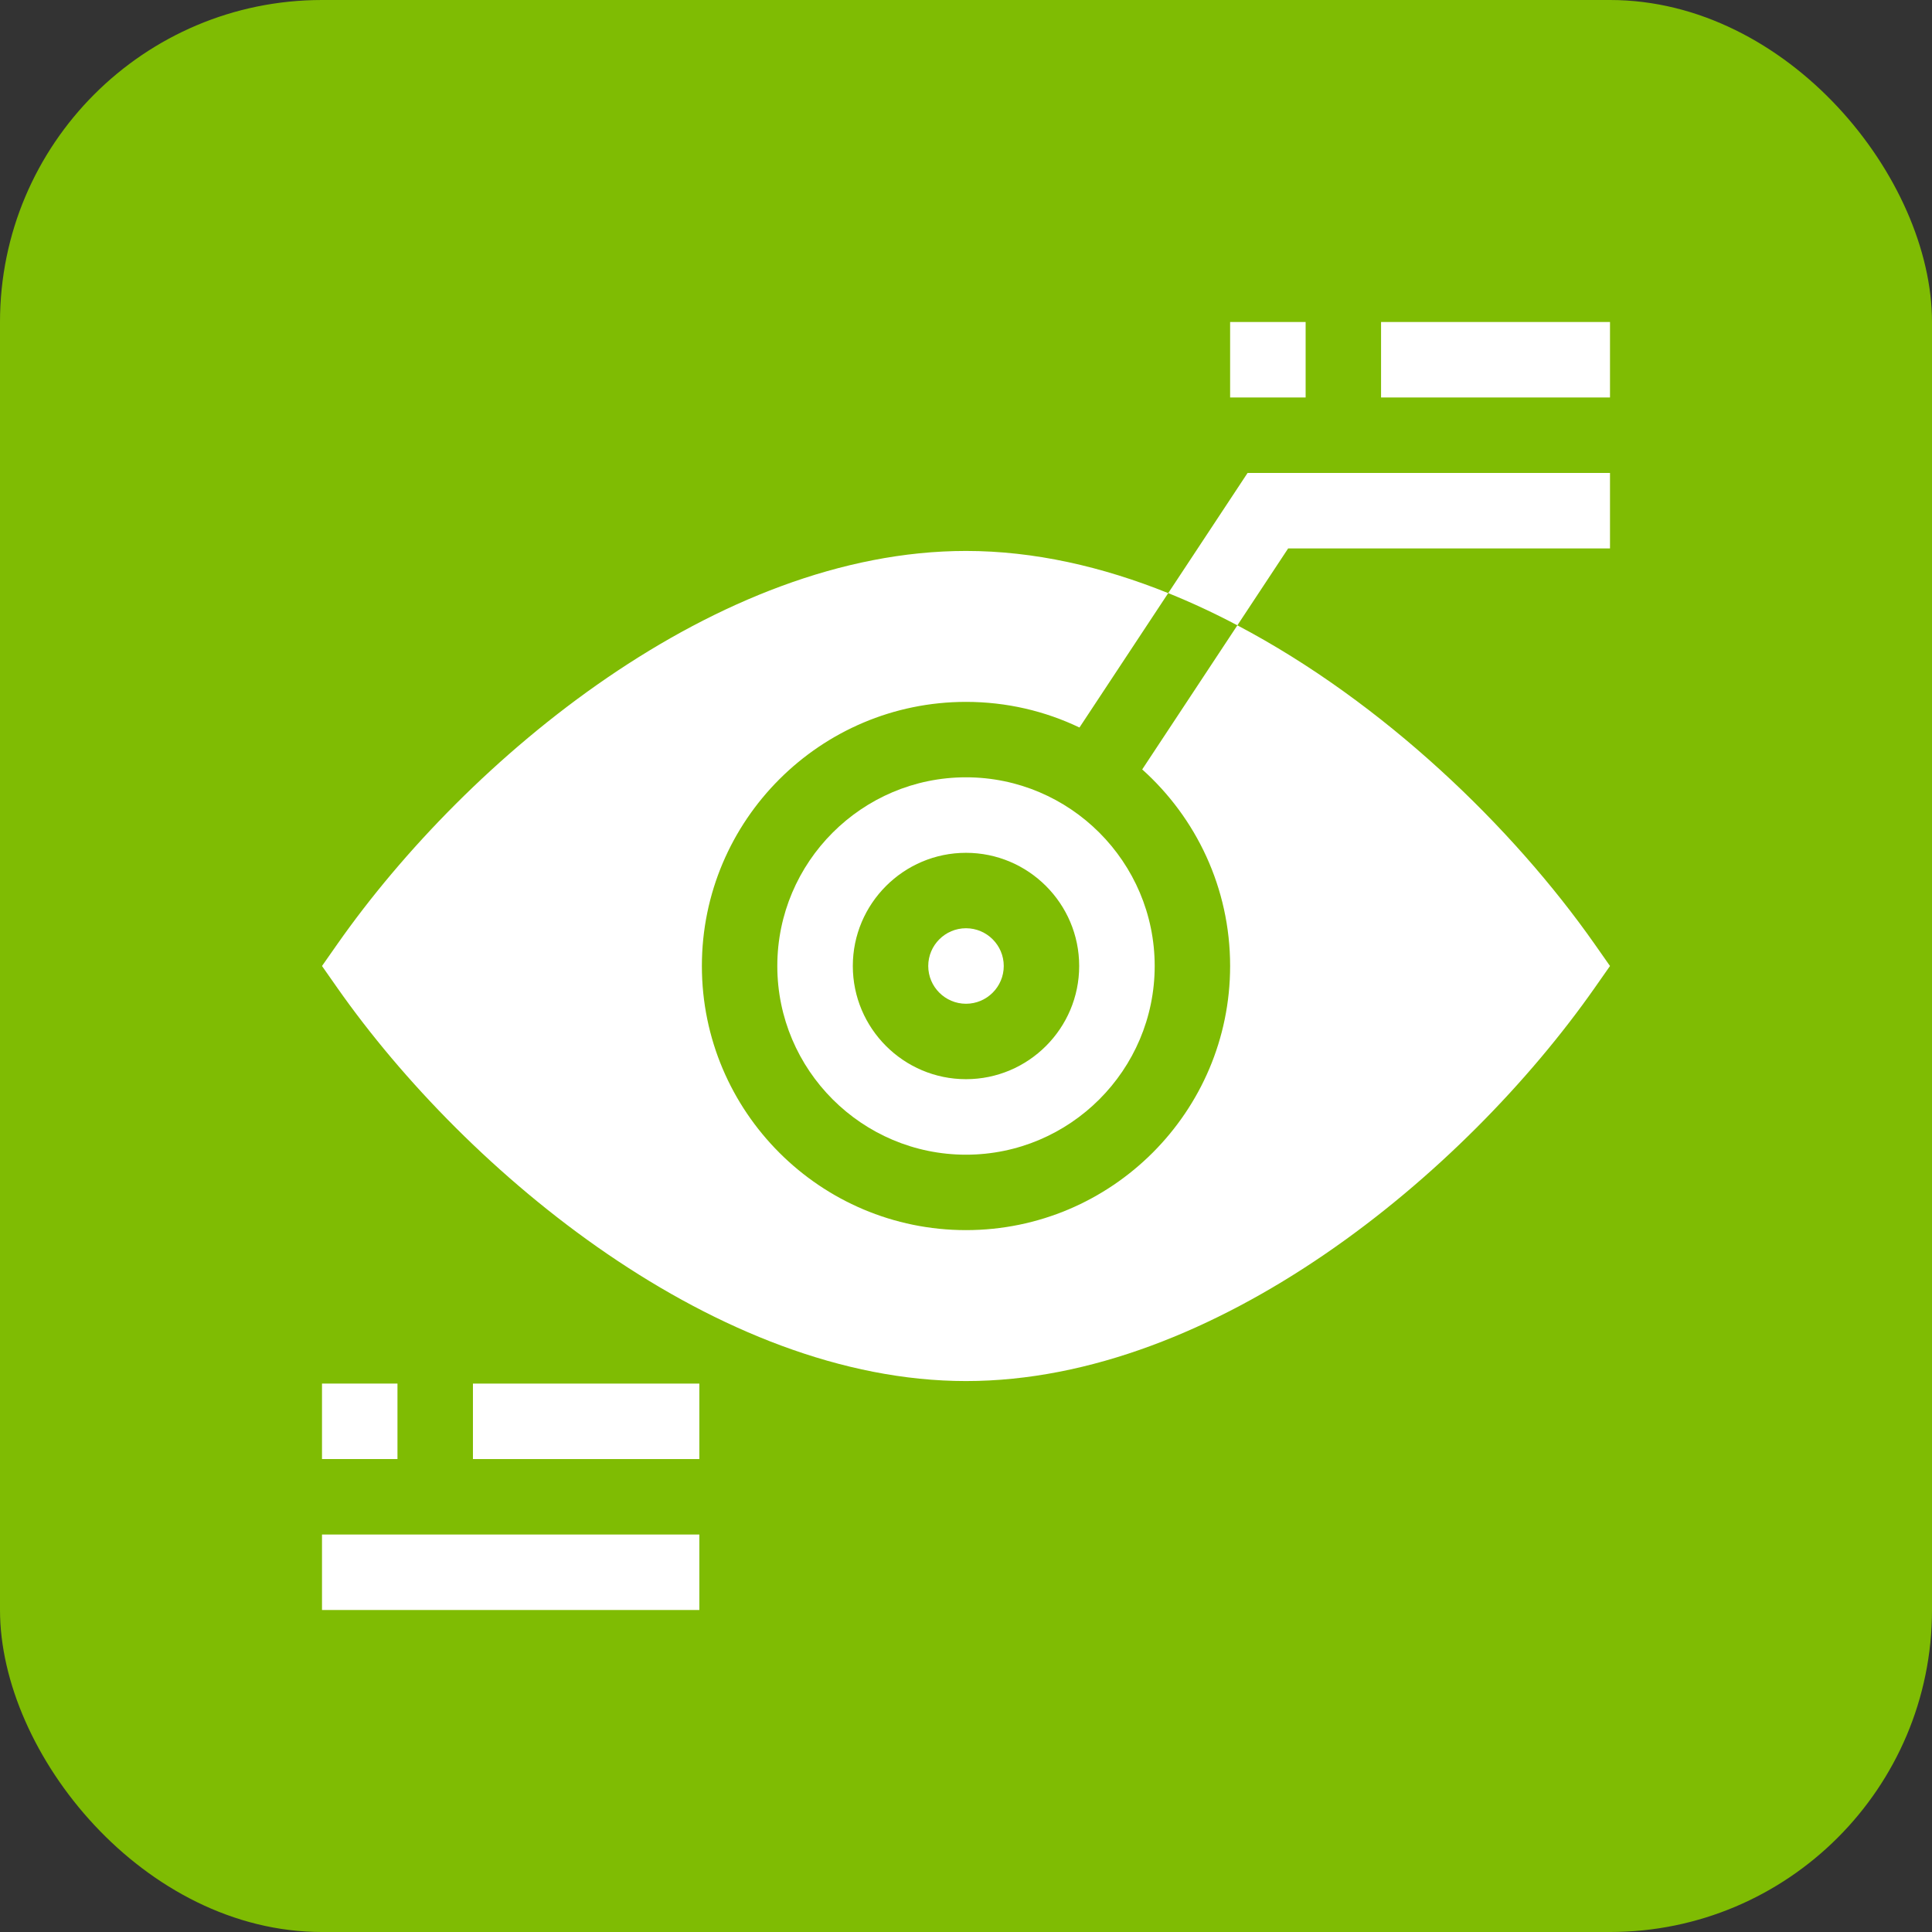 <?xml version="1.0" encoding="UTF-8"?> <svg xmlns="http://www.w3.org/2000/svg" width="48" height="48" viewBox="0 0 48 48" fill="none"><rect x="0" y="0" width="48" height="48" fill="#333333" stroke="none"/><rect width="48" height="48" rx="8" fill="#7FBC03"></rect><g clip-path="url(#clip0_7122_4867)"><path d="M24.938 24C24.938 24.517 24.517 24.938 24 24.938C23.483 24.938 23.062 24.517 23.062 24C23.062 23.483 23.483 23.062 24 23.062C24.517 23.062 24.938 23.483 24.938 24Z" fill="white"></path><path d="M24 19.312C21.416 19.312 19.312 21.416 19.312 24C19.312 26.584 21.416 28.688 24 28.688C26.584 28.688 28.688 26.584 28.688 24C28.688 21.416 26.584 19.312 24 19.312ZM24 26.812C22.45 26.812 21.188 25.55 21.188 24C21.188 22.45 22.45 21.188 24 21.188C25.55 21.188 26.812 22.45 26.812 24C26.812 25.55 25.55 26.812 24 26.812Z" fill="white"></path><path d="M39.623 23.462C37.589 20.561 34.376 17.449 30.742 15.536L28.378 19.116C29.718 20.318 30.562 22.062 30.562 24C30.562 27.619 27.619 30.562 24 30.562C20.381 30.562 17.438 27.619 17.438 24C17.438 20.381 20.381 17.438 24 17.438C25.009 17.438 25.964 17.666 26.819 18.075L29.024 14.736C27.386 14.076 25.69 13.688 24 13.688C17.819 13.688 11.626 18.825 8.377 23.462L8 24L8.377 24.538C11.615 29.159 17.847 34.312 24 34.312C30.181 34.312 36.374 29.175 39.623 24.538L40 24L39.623 23.462Z" fill="white"></path><path d="M40 11.75V13.625H32.004L30.742 15.536C30.179 15.238 29.605 14.97 29.024 14.736L30.996 11.75H40Z" fill="white"></path><path d="M34.312 8H40V9.875H34.312V8Z" fill="white"></path><path d="M30.562 8H32.438V9.875H30.562V8Z" fill="white"></path><path d="M8 38.125H17.375V40H8V38.125Z" fill="white"></path><path d="M11.75 34.375H17.375V36.25H11.75V34.375Z" fill="white"></path><path d="M8 34.375H9.875V36.25H8V34.375Z" fill="white"></path></g><defs><clipPath id="clip0_7122_4867"><rect width="32" height="32" fill="white" transform="translate(8 8)"></rect></clipPath></defs></svg> 